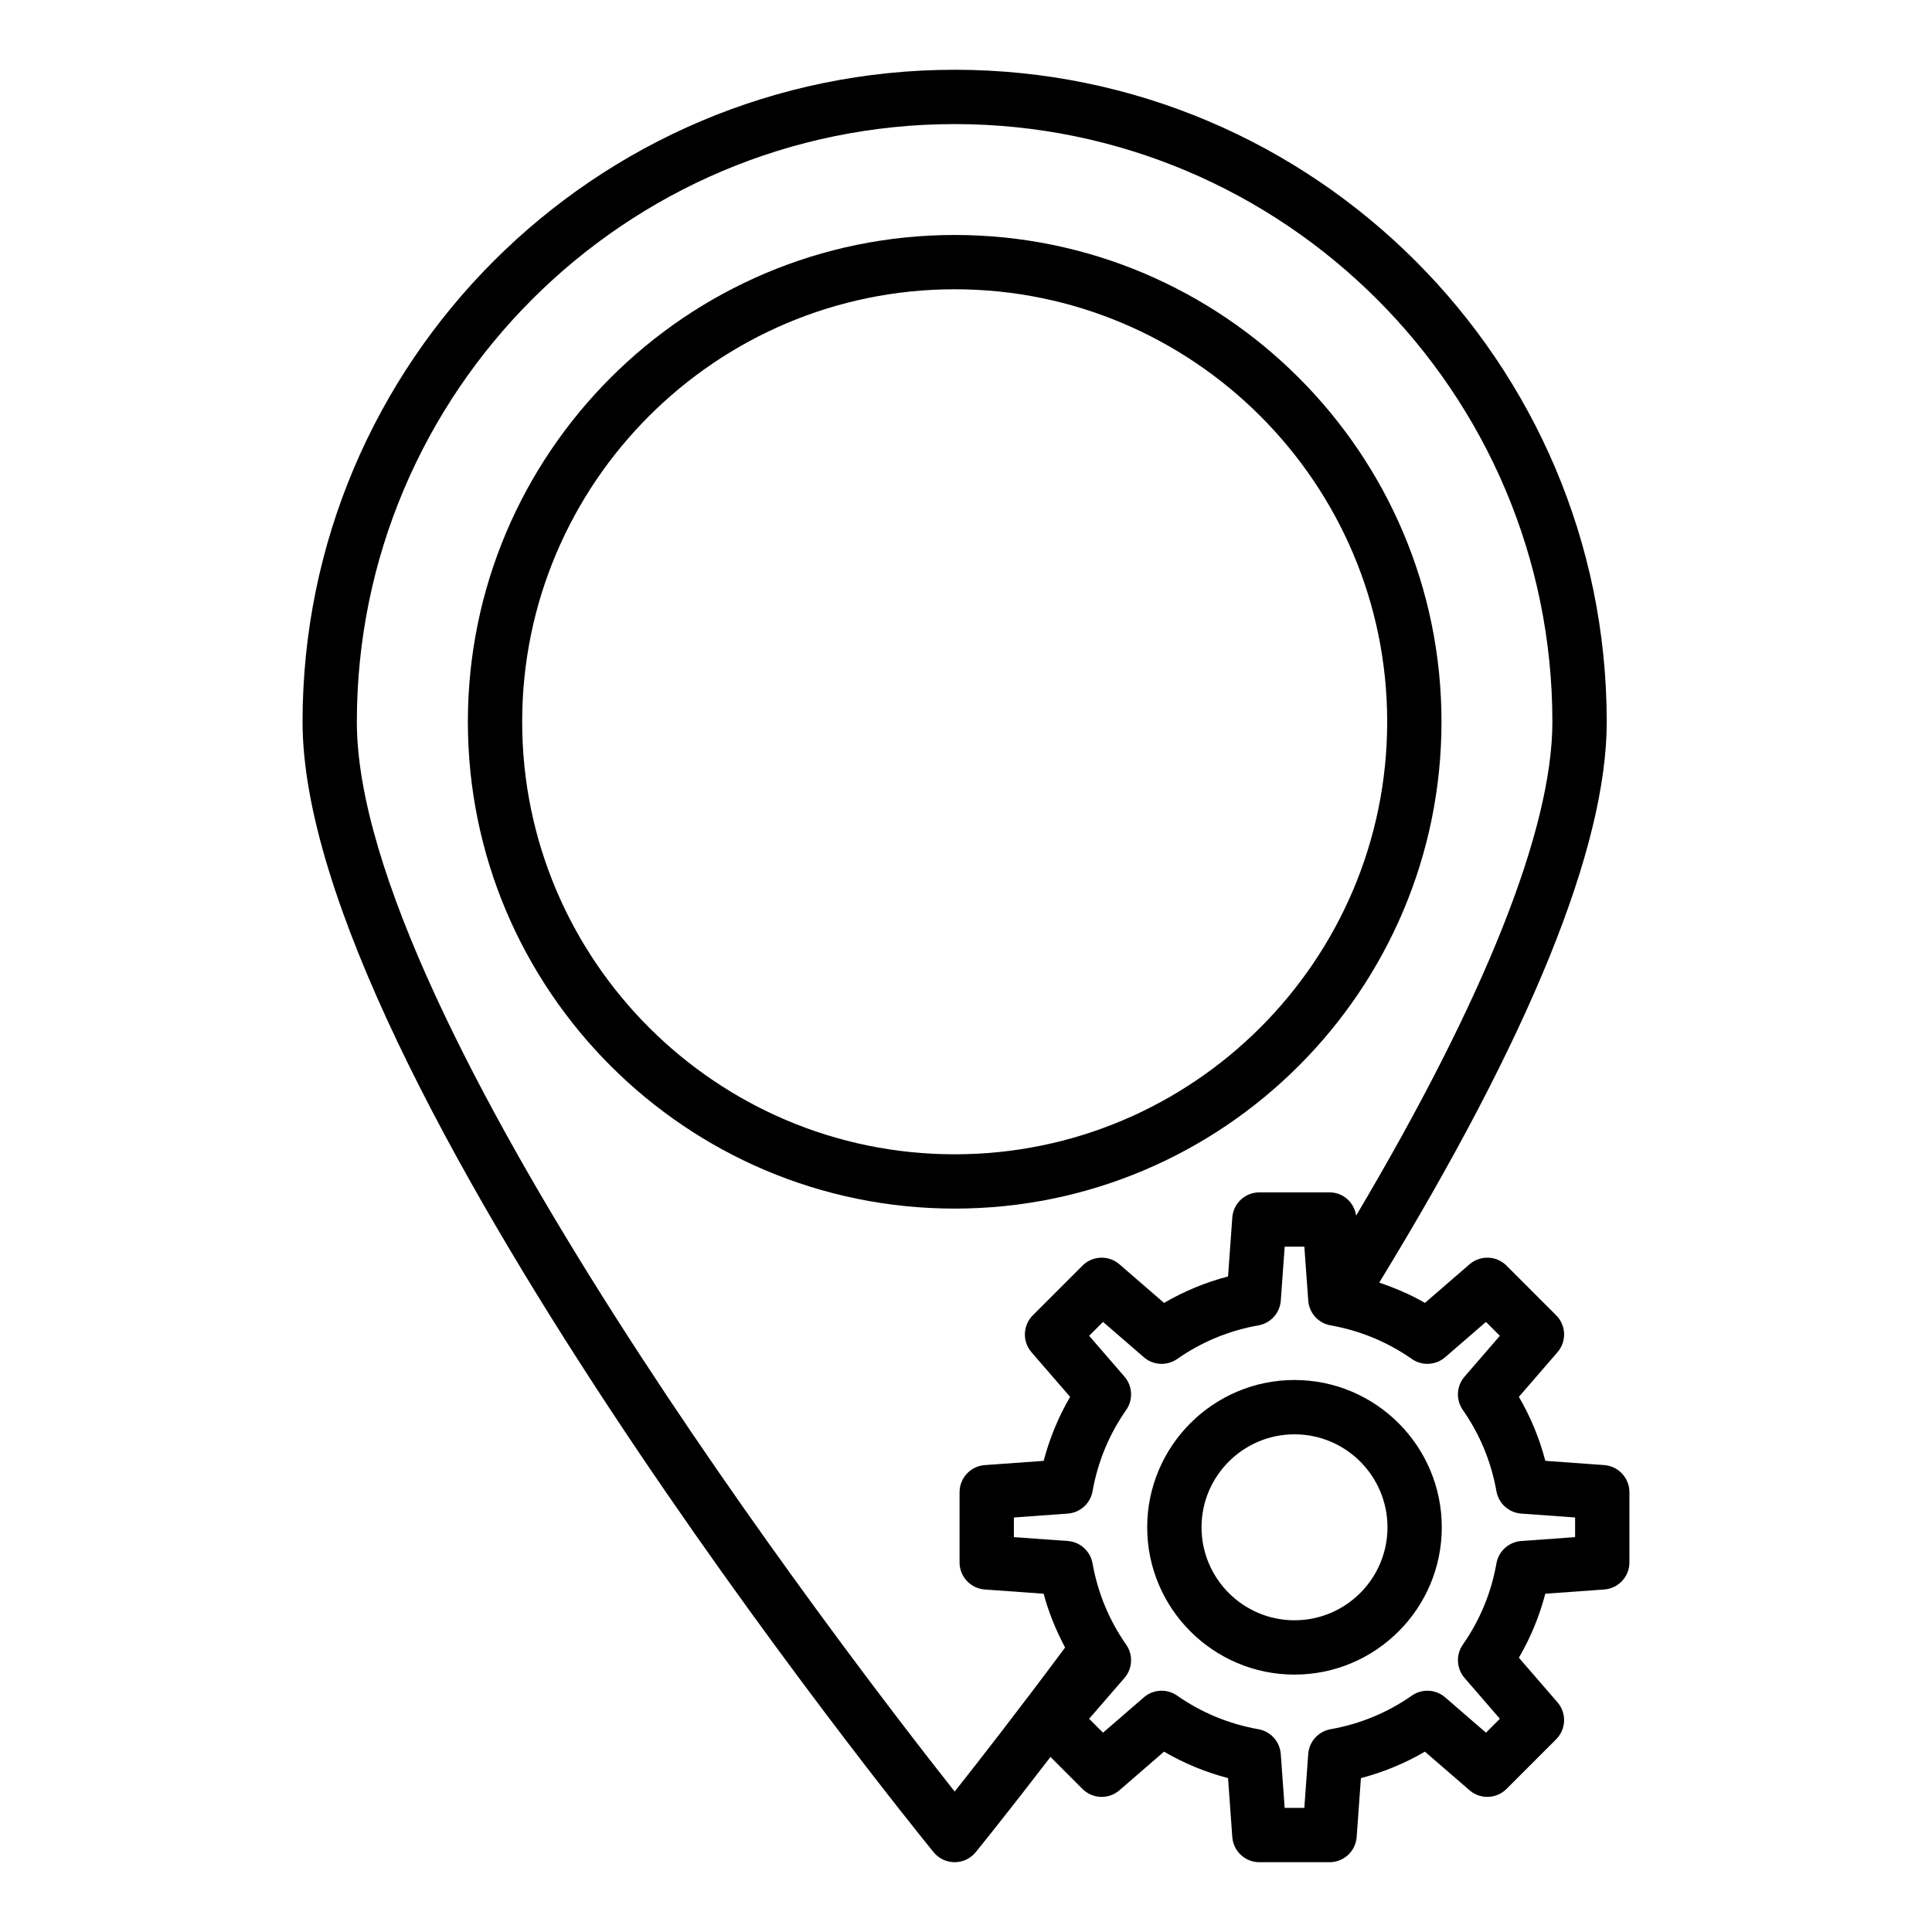 <?xml version="1.0" encoding="UTF-8"?>
<!-- Uploaded to: ICON Repo, www.svgrepo.com, Generator: ICON Repo Mixer Tools -->
<svg fill="#000000" width="800px" height="800px" version="1.1" viewBox="144 144 512 512" xmlns="http://www.w3.org/2000/svg">
 <g>
  <path d="m396.99 162.49c-95.285 0-172.81 77.52-172.81 172.8 0 92.973 160.4 291.17 167.23 299.56 1.363 1.676 3.414 2.652 5.578 2.652 2.164 0 4.219-0.973 5.582-2.652 0.113-0.133 7.84-9.641 19.82-25.242l8.477 8.477c2.672 2.672 6.945 2.828 9.797 0.352l11.82-10.23c5.312 3.102 10.984 5.445 16.961 7.012l1.125 15.605c0.27 3.766 3.402 6.68 7.18 6.68h18.605c3.773 0 6.91-2.918 7.176-6.68l1.125-15.605c5.973-1.566 11.645-3.91 16.961-7.012l11.828 10.234c2.856 2.469 7.141 2.309 9.797-0.355l13.152-13.156c2.672-2.672 2.824-6.945 0.352-9.797l-10.227-11.82c3.102-5.32 5.445-10.992 7.008-16.961l15.602-1.121c3.766-0.27 6.684-3.406 6.684-7.18v-18.609c0-3.773-2.918-6.906-6.676-7.18l-15.609-1.125c-1.559-5.969-3.906-11.641-7.008-16.961l10.227-11.82c2.473-2.856 2.32-7.129-0.352-9.797l-13.152-13.156c-2.656-2.664-6.945-2.824-9.797-0.355l-11.828 10.234c-3.836-2.238-7.918-3.938-12.105-5.383 39.977-65.402 60.289-115.4 60.289-148.61-0.008-95.285-77.523-172.8-172.81-172.8zm121.16 341.65c2.684 1.883 6.34 1.699 8.828-0.457l10.816-9.363 3.684 3.684-9.355 10.816c-2.156 2.492-2.348 6.129-0.465 8.828 4.527 6.484 7.527 13.73 8.914 21.547 0.578 3.242 3.281 5.684 6.566 5.922l14.281 1.031v5.207l-14.273 1.027c-3.289 0.238-5.996 2.68-6.57 5.922-1.383 7.816-4.387 15.062-8.914 21.547-1.883 2.699-1.695 6.336 0.465 8.828l9.355 10.816-3.684 3.684-10.816-9.363c-2.488-2.156-6.144-2.34-8.828-0.457-6.481 4.523-13.727 7.519-21.543 8.906-3.246 0.578-5.688 3.281-5.918 6.57l-1.035 14.281h-5.207l-1.035-14.281c-0.23-3.289-2.672-5.996-5.918-6.57-7.816-1.383-15.062-4.383-21.543-8.906-2.684-1.883-6.34-1.707-8.828 0.461l-10.816 9.359-3.684-3.684 9.363-10.812c2.156-2.496 2.348-6.133 0.457-8.836-4.527-6.477-7.519-13.723-8.914-21.543-0.578-3.242-3.281-5.684-6.57-5.922l-14.273-1.027v-5.207l14.281-1.031c3.281-0.238 5.988-2.68 6.566-5.922 1.391-7.82 4.387-15.066 8.914-21.543 1.891-2.703 1.699-6.34-0.457-8.836l-9.363-10.812 3.684-3.684 10.816 9.363c2.488 2.164 6.129 2.34 8.836 0.461 6.473-4.527 13.719-7.523 21.535-8.91 3.246-0.578 5.688-3.281 5.918-6.57l1.035-14.281h5.207l1.035 14.281c0.23 3.289 2.672 5.996 5.918 6.57 7.809 1.387 15.055 4.383 21.535 8.906zm-14.758-37.988c-0.516-3.496-3.449-6.164-7.039-6.164h-18.605c-3.773 0-6.91 2.918-7.176 6.68l-1.125 15.605c-5.973 1.566-11.645 3.914-16.961 7.016l-11.82-10.234c-2.856-2.477-7.129-2.32-9.797 0.352l-13.156 13.156c-2.672 2.668-2.824 6.949-0.352 9.801l10.234 11.82c-3.102 5.316-5.445 10.992-7.016 16.961l-15.609 1.125c-3.762 0.273-6.676 3.406-6.676 7.18v18.605c0 3.773 2.918 6.91 6.684 7.18l15.602 1.121c1.312 4.992 3.293 9.723 5.68 14.266-12.727 17.094-23.227 30.551-29.262 38.164-28.719-36.363-158.43-204.94-158.43-283.49 0.004-87.348 71.066-158.41 158.42-158.41 87.344 0 158.41 71.062 158.41 158.41 0 28.438-17.957 73.465-52.008 130.86z"/>
  <path d="m397 206.27c-71.137 0-129.01 57.875-129.01 129.01 0 71.141 57.875 129.01 129.01 129.01s129.01-57.875 129.01-129.01c0-71.141-57.875-129.01-129.01-129.01zm0 243.63c-63.199 0-114.62-51.418-114.62-114.62 0-63.199 51.414-114.62 114.62-114.62 63.199 0 114.62 51.418 114.62 114.62 0 63.199-51.414 114.62-114.62 114.62z"/>
  <path d="m448.02 548.75c0 21.523 17.516 39.035 39.035 39.035 21.523 0 39.031-17.512 39.031-39.035s-17.508-39.035-39.031-39.035c-21.52-0.004-39.035 17.508-39.035 39.035zm63.676 0c0 13.586-11.051 24.641-24.637 24.641-13.586 0-24.641-11.051-24.641-24.641 0-13.586 11.055-24.641 24.641-24.641 13.586-0.004 24.637 11.051 24.637 24.641z"/>
 </g>
</svg>